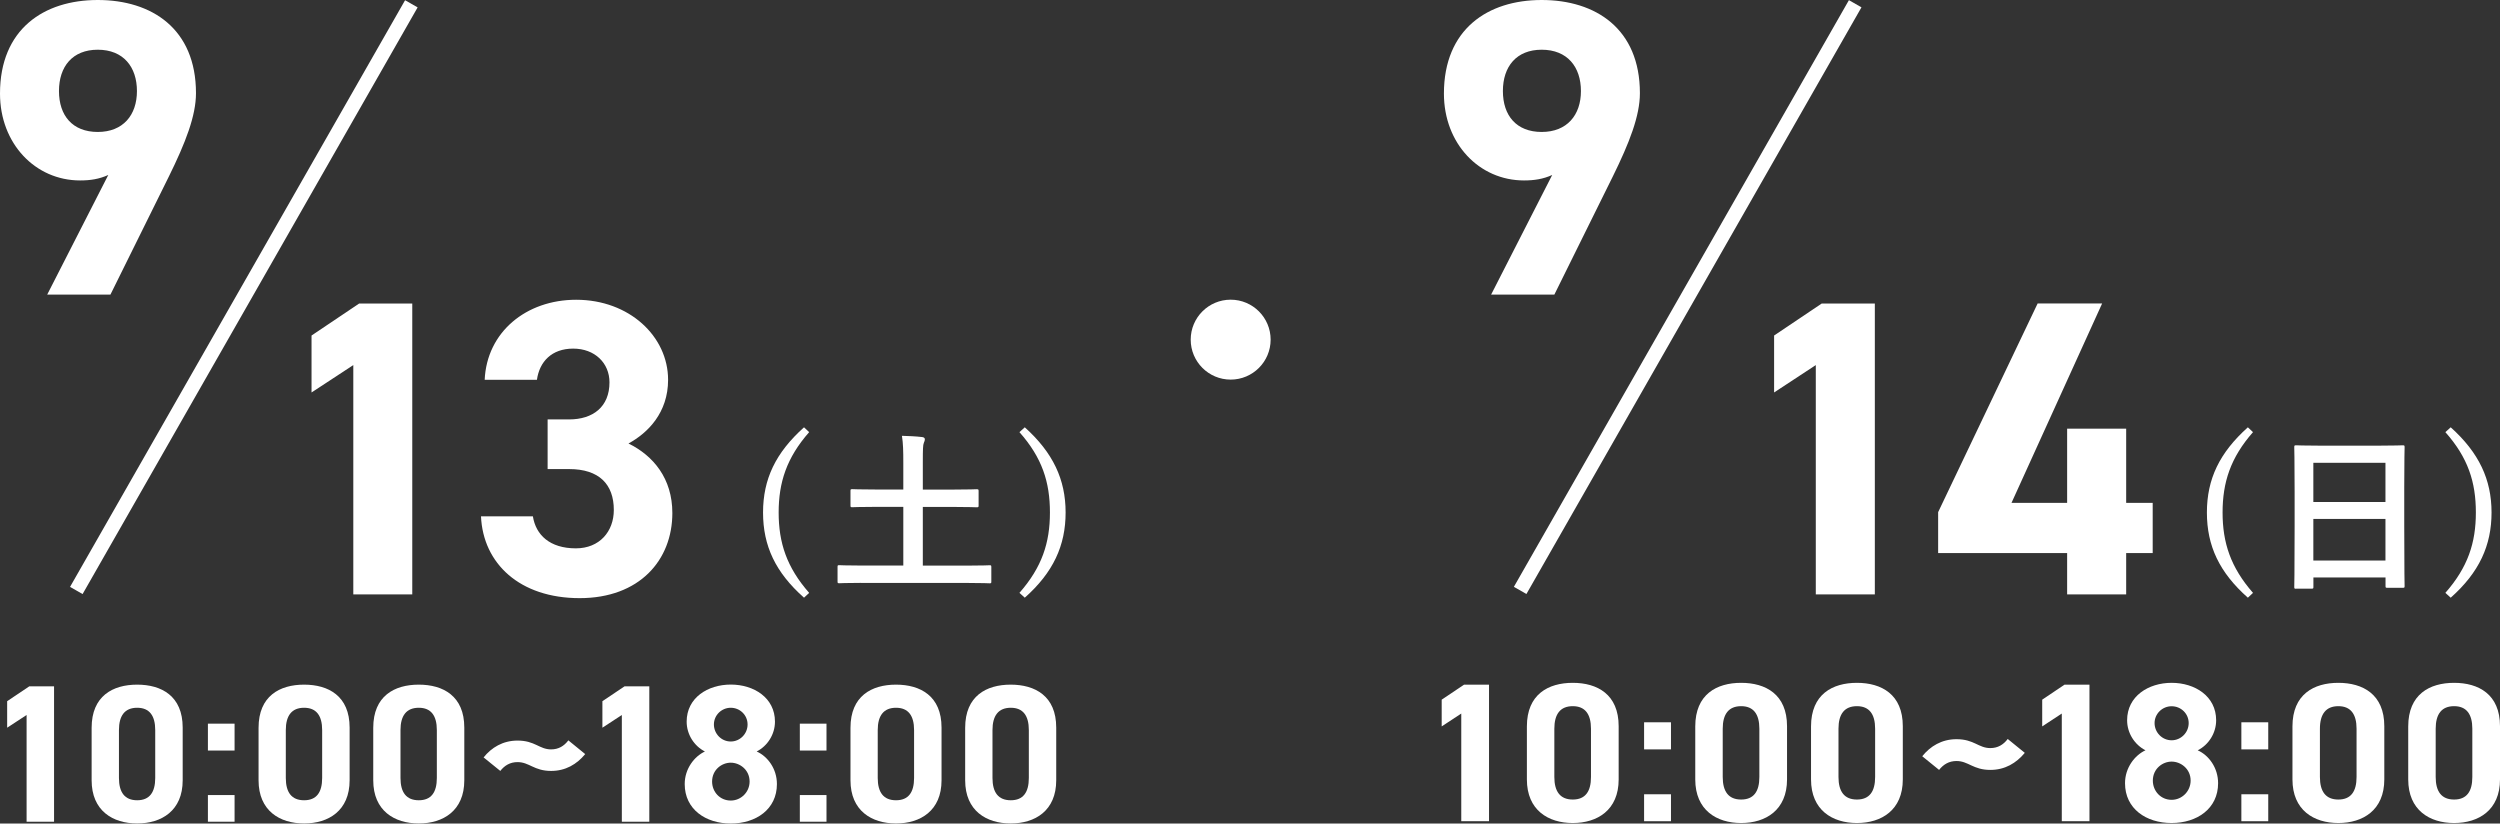<?xml version="1.0" encoding="UTF-8"?>
<svg id="_レイヤー_2" data-name="レイヤー 2" xmlns="http://www.w3.org/2000/svg" viewBox="0 0 345.95 113.96">
  <rect x="0" y="0" width="345.95" height="113.96" fill="#333333" stroke="none"/>
  <defs>
    <style>
      .cls-1 {
        fill: #fff;
      }
    </style>
  </defs>
  <g id="tokushima">
    <g>
      <path class="cls-1" d="M14.99,24.21c-1.28.58-2.51.76-3.91.76C4.9,24.97,0,19.89,0,12.95,0,4.03,6.07,0,13.53,0s13.59,3.97,13.59,12.89c0,3.15-1.46,6.88-3.73,11.49l-8.11,16.39H6.53l8.46-16.57ZM13.53,6.88c-3.5,0-5.37,2.33-5.37,5.72s1.87,5.66,5.37,5.66,5.42-2.33,5.42-5.66-1.87-5.72-5.42-5.72Z"/>
      <g>
        <path class="cls-1" d="M57.06,82.25h-8.17v-31.73l-5.78,3.79v-7.88l6.59-4.43h7.35v40.25Z"/>
        <path class="cls-1" d="M75.76,58.04h2.98c3.33,0,5.6-1.75,5.6-5.13,0-2.68-2.04-4.67-5.02-4.67s-4.67,1.81-5.02,4.32h-7.23c.29-6.59,5.72-11.08,12.66-11.08,7.35,0,12.72,5.07,12.72,11.08,0,4.55-2.8,7.35-5.48,8.81,3.44,1.69,6.07,4.84,6.07,9.62,0,6.53-4.55,11.78-12.83,11.78s-13.36-4.78-13.65-11.32h7.18c.41,2.57,2.33,4.43,5.95,4.43,3.27,0,5.25-2.33,5.25-5.31,0-3.56-2.04-5.66-6.18-5.66h-2.98v-6.88Z"/>
      </g>
      <g>
        <path class="cls-1" d="M7.48,113.71h-3.8v-14.77l-2.69,1.76v-3.67l3.07-2.06h3.42v18.73Z"/>
        <path class="cls-1" d="M25.28,107.98c0,4.21-2.93,5.97-6.3,5.97s-6.3-1.76-6.3-5.97v-7.27c0-4.4,2.93-5.97,6.3-5.97s6.3,1.57,6.3,5.94v7.3ZM18.98,97.94c-1.71,0-2.52,1.09-2.52,3.09v6.62c0,2.01.81,3.09,2.52,3.09s2.5-1.09,2.5-3.09v-6.62c0-2.01-.81-3.09-2.5-3.09Z"/>
        <path class="cls-1" d="M32.46,103.86h-3.69v-3.72h3.69v3.72ZM32.46,113.71h-3.69v-3.69h3.69v3.69Z"/>
        <path class="cls-1" d="M48.38,107.98c0,4.21-2.93,5.97-6.3,5.97s-6.3-1.76-6.3-5.97v-7.27c0-4.4,2.93-5.97,6.3-5.97s6.3,1.57,6.3,5.94v7.3ZM42.08,97.94c-1.71,0-2.53,1.09-2.53,3.09v6.62c0,2.01.81,3.09,2.53,3.09s2.5-1.09,2.5-3.09v-6.62c0-2.01-.81-3.09-2.5-3.09Z"/>
        <path class="cls-1" d="M64.25,107.98c0,4.21-2.93,5.97-6.3,5.97s-6.3-1.76-6.3-5.97v-7.27c0-4.4,2.93-5.97,6.3-5.97s6.3,1.57,6.3,5.94v7.3ZM57.95,97.94c-1.71,0-2.53,1.09-2.53,3.09v6.62c0,2.01.81,3.09,2.53,3.09s2.5-1.09,2.5-3.09v-6.62c0-2.01-.81-3.09-2.5-3.09Z"/>
        <path class="cls-1" d="M71.62,105.46c-1.03,0-1.79.46-2.39,1.22l-2.31-1.87c1.09-1.36,2.66-2.33,4.7-2.33,2.42,0,3.01,1.22,4.64,1.22,1.03,0,1.79-.46,2.39-1.25l2.33,1.9c-1.17,1.41-2.71,2.33-4.72,2.33-2.36,0-3.01-1.22-4.64-1.22Z"/>
        <path class="cls-1" d="M89.85,113.71h-3.8v-14.77l-2.69,1.76v-3.67l3.07-2.06h3.42v18.73Z"/>
        <path class="cls-1" d="M97.54,103.99c-1.49-.76-2.52-2.36-2.52-4.13,0-3.31,2.93-5.13,6.11-5.13s6.11,1.82,6.11,5.13c0,1.76-1.03,3.37-2.53,4.13,1.52.68,2.8,2.39,2.8,4.51,0,3.5-2.91,5.46-6.38,5.46s-6.38-1.96-6.38-5.46c0-2.12,1.33-3.83,2.8-4.51ZM101.12,110.78c1.44,0,2.61-1.19,2.61-2.63,0-1.63-1.36-2.61-2.61-2.61s-2.58.98-2.58,2.61c0,1.44,1.09,2.63,2.58,2.63ZM101.12,102.61c1.28,0,2.33-1.06,2.33-2.36s-1.06-2.31-2.33-2.31-2.33,1.03-2.33,2.31,1.03,2.36,2.33,2.36Z"/>
        <path class="cls-1" d="M114.37,103.86h-3.69v-3.72h3.69v3.72ZM114.37,113.71h-3.69v-3.69h3.69v3.69Z"/>
        <path class="cls-1" d="M130.29,107.98c0,4.21-2.93,5.97-6.3,5.97s-6.3-1.76-6.3-5.97v-7.27c0-4.4,2.93-5.97,6.3-5.97s6.3,1.57,6.3,5.94v7.3ZM123.99,97.94c-1.71,0-2.53,1.09-2.53,3.09v6.62c0,2.01.81,3.09,2.53,3.09s2.5-1.09,2.5-3.09v-6.62c0-2.01-.81-3.09-2.5-3.09Z"/>
        <path class="cls-1" d="M146.16,107.98c0,4.21-2.93,5.97-6.3,5.97s-6.3-1.76-6.3-5.97v-7.27c0-4.4,2.93-5.97,6.3-5.97s6.3,1.57,6.3,5.94v7.3ZM139.87,97.94c-1.71,0-2.53,1.09-2.53,3.09v6.62c0,2.01.81,3.09,2.53,3.09s2.5-1.09,2.5-3.09v-6.62c0-2.01-.81-3.09-2.5-3.09Z"/>
      </g>
      <g>
        <path class="cls-1" d="M111.97,59.8c-3.12,3.55-4.22,6.96-4.22,11.12s1.1,7.57,4.22,11.12l-.71.67c-3.95-3.5-5.67-7.17-5.67-11.79s1.74-8.27,5.67-11.79l.71.67Z"/>
        <path class="cls-1" d="M119.12,80.66c-2.12,0-2.83.05-2.98.05-.21,0-.24-.02-.24-.26v-1.98c0-.24.02-.26.24-.26.14,0,.86.05,2.98.05h5.88v-8.12h-3.79c-2.33,0-3.12.05-3.26.05-.24,0-.26-.02-.26-.26v-1.98c0-.24.02-.26.26-.26.14,0,.93.05,3.26.05h3.79v-3.69c0-1.62-.02-2.67-.19-3.74.88.02,1.95.07,2.79.17.21.02.38.12.38.29,0,.19-.07.36-.14.52-.12.29-.14.81-.14,2.72v3.74h4.19c2.31,0,3.1-.05,3.24-.05.26,0,.29.02.29.26v1.98c0,.24-.02.26-.29.26-.14,0-.93-.05-3.24-.05h-4.19v8.12h6.26c2.12,0,2.83-.05,2.98-.05.21,0,.24.02.24.26v1.98c0,.24-.02.26-.24.26-.14,0-.86-.05-2.98-.05h-14.84Z"/>
        <path class="cls-1" d="M141.81,59.13c3.91,3.52,5.65,7.22,5.65,11.79s-1.71,8.29-5.65,11.79l-.74-.67c3.12-3.55,4.22-6.93,4.22-11.12s-1.07-7.57-4.22-11.12l.74-.67Z"/>
      </g>
      <rect class="cls-1" x="-13" y="40.12" width="93.49" height="2" transform="translate(-18.7 50.03) rotate(-60.27)"/>
      <path class="cls-1" d="M214.8,24.21c-1.28.58-2.51.76-3.91.76-6.18,0-11.08-5.08-11.08-12.02,0-8.92,6.07-12.95,13.53-12.95s13.59,3.97,13.59,12.89c0,3.15-1.46,6.88-3.73,11.49l-8.11,16.39h-8.75l8.46-16.57ZM213.34,6.88c-3.5,0-5.37,2.33-5.37,5.72s1.87,5.66,5.37,5.66,5.43-2.33,5.43-5.66-1.87-5.72-5.43-5.72Z"/>
      <g>
        <path class="cls-1" d="M259.44,82.25h-8.17v-31.73l-5.77,3.79v-7.88l6.59-4.43h7.35v40.25Z"/>
        <path class="cls-1" d="M290.89,42l-12.54,27.59h7.7v-10.27h8.17v10.27h3.67v6.94h-3.67v5.72h-8.17v-5.72h-17.85v-5.66l13.77-28.88h8.92Z"/>
      </g>
      <g>
        <path class="cls-1" d="M206.04,113.64h-3.83v-14.9l-2.71,1.78v-3.7l3.1-2.08h3.45v18.9Z"/>
        <path class="cls-1" d="M223.99,107.86c0,4.25-2.96,6.03-6.35,6.03s-6.35-1.78-6.35-6.03v-7.34c0-4.44,2.96-6.03,6.35-6.03s6.35,1.59,6.35,6v7.37ZM217.64,97.72c-1.73,0-2.55,1.1-2.55,3.12v6.68c0,2.03.82,3.12,2.55,3.12s2.52-1.1,2.52-3.12v-6.68c0-2.03-.82-3.12-2.52-3.12Z"/>
        <path class="cls-1" d="M231.23,103.7h-3.72v-3.75h3.72v3.75ZM231.23,113.64h-3.72v-3.73h3.72v3.73Z"/>
        <path class="cls-1" d="M247.29,107.86c0,4.25-2.96,6.03-6.35,6.03s-6.35-1.78-6.35-6.03v-7.34c0-4.44,2.96-6.03,6.35-6.03s6.35,1.59,6.35,6v7.37ZM240.94,97.72c-1.73,0-2.55,1.1-2.55,3.12v6.68c0,2.03.82,3.12,2.55,3.12s2.52-1.1,2.52-3.12v-6.68c0-2.03-.82-3.12-2.52-3.12Z"/>
        <path class="cls-1" d="M263.31,107.86c0,4.25-2.96,6.03-6.35,6.03s-6.35-1.78-6.35-6.03v-7.34c0-4.44,2.96-6.03,6.35-6.03s6.35,1.59,6.35,6v7.37ZM256.96,97.72c-1.73,0-2.55,1.1-2.55,3.12v6.68c0,2.03.82,3.12,2.55,3.12s2.52-1.1,2.52-3.12v-6.68c0-2.03-.82-3.12-2.52-3.12Z"/>
        <path class="cls-1" d="M270.74,105.31c-1.04,0-1.81.47-2.41,1.23l-2.33-1.89c1.1-1.37,2.68-2.36,4.74-2.36,2.44,0,3.04,1.23,4.68,1.23,1.04,0,1.81-.47,2.41-1.26l2.36,1.92c-1.18,1.42-2.74,2.36-4.77,2.36-2.38,0-3.04-1.23-4.68-1.23Z"/>
        <path class="cls-1" d="M289.14,113.64h-3.83v-14.9l-2.71,1.78v-3.7l3.09-2.08h3.45v18.9Z"/>
        <path class="cls-1" d="M296.9,103.83c-1.51-.77-2.55-2.38-2.55-4.16,0-3.34,2.96-5.18,6.16-5.18s6.16,1.83,6.16,5.18c0,1.78-1.04,3.4-2.55,4.16,1.53.68,2.82,2.41,2.82,4.55,0,3.53-2.93,5.51-6.44,5.51s-6.44-1.97-6.44-5.51c0-2.14,1.34-3.86,2.82-4.55ZM300.51,110.68c1.45,0,2.63-1.21,2.63-2.66,0-1.64-1.37-2.63-2.63-2.63s-2.6.99-2.6,2.63c0,1.45,1.1,2.66,2.6,2.66ZM300.51,102.44c1.29,0,2.36-1.07,2.36-2.38s-1.07-2.33-2.36-2.33-2.36,1.04-2.36,2.33,1.04,2.38,2.36,2.38Z"/>
        <path class="cls-1" d="M313.88,103.7h-3.72v-3.75h3.72v3.75ZM313.88,113.64h-3.72v-3.73h3.72v3.73Z"/>
        <path class="cls-1" d="M329.94,107.86c0,4.25-2.96,6.03-6.36,6.03s-6.35-1.78-6.35-6.03v-7.34c0-4.44,2.96-6.03,6.35-6.03s6.36,1.59,6.36,6v7.37ZM323.58,97.72c-1.72,0-2.55,1.1-2.55,3.12v6.68c0,2.03.82,3.12,2.55,3.12s2.52-1.1,2.52-3.12v-6.68c0-2.03-.82-3.12-2.52-3.12Z"/>
        <path class="cls-1" d="M345.95,107.86c0,4.25-2.96,6.03-6.35,6.03s-6.35-1.78-6.35-6.03v-7.34c0-4.44,2.96-6.03,6.35-6.03s6.35,1.59,6.35,6v7.37ZM339.6,97.72c-1.73,0-2.55,1.1-2.55,3.12v6.68c0,2.03.82,3.12,2.55,3.12s2.52-1.1,2.52-3.12v-6.68c0-2.03-.82-3.12-2.52-3.12Z"/>
      </g>
      <g>
        <path class="cls-1" d="M311.77,59.8c-3.12,3.55-4.21,6.96-4.21,11.12s1.1,7.57,4.21,11.12l-.71.67c-3.95-3.5-5.67-7.17-5.67-11.79s1.74-8.27,5.67-11.79l.71.67Z"/>
        <path class="cls-1" d="M317.74,81.47c-.24,0-.26-.02-.26-.26,0-.17.05-1.57.05-8.48v-4.6c0-4.62-.05-6.07-.05-6.22,0-.26.02-.29.26-.29.17,0,.98.05,3.29.05h8.17c2.31,0,3.14-.05,3.29-.05.24,0,.26.02.26.29,0,.14-.05,1.6-.05,5.5v5.29c0,6.84.05,8.24.05,8.38,0,.24-.02.26-.26.26h-2.12c-.24,0-.26-.02-.26-.26v-1.17h-9.98v1.29c0,.24-.02.26-.26.26h-2.12ZM320.12,69.47h9.98v-5.43h-9.98v5.43ZM330.1,77.57v-5.76h-9.98v5.76h9.98Z"/>
        <path class="cls-1" d="M339.13,59.13c3.91,3.52,5.65,7.22,5.65,11.79s-1.71,8.29-5.65,11.79l-.74-.67c3.12-3.55,4.22-6.93,4.22-11.12s-1.07-7.57-4.22-11.12l.74-.67Z"/>
      </g>
      <rect class="cls-1" x="186.81" y="40.12" width="93.49" height="2" transform="translate(82.01 223.53) rotate(-60.27)"/>
      <circle class="cls-1" cx="170.3" cy="47" r="5.53"/>
    </g>
  </g>
</svg>